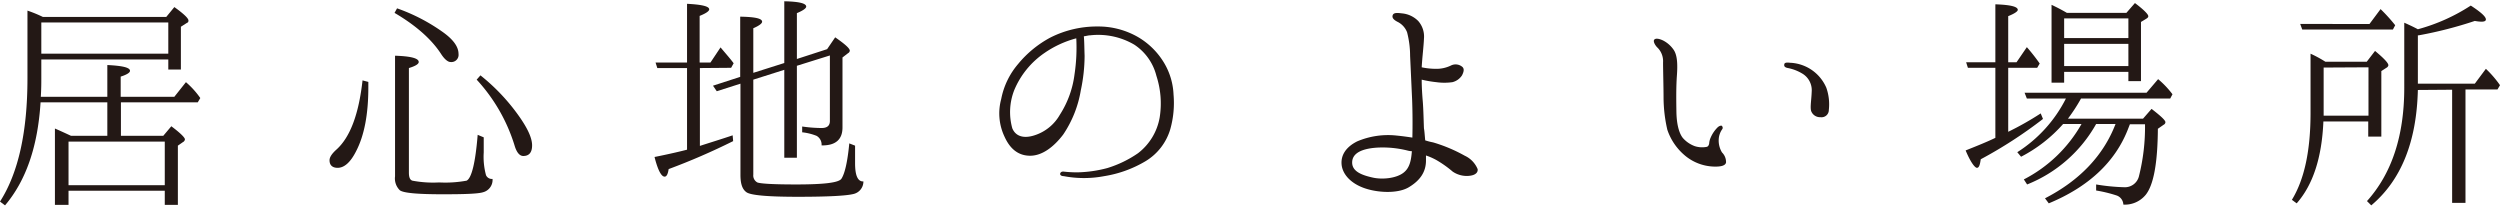 <svg xmlns="http://www.w3.org/2000/svg" width="496" height="41" viewBox="0 0 496.15 40.5"><defs><style>.cls-1{fill:#231815;}</style></defs><g id="レイヤー_2" data-name="レイヤー 2"><g id="top"><path class="cls-1" d="M21.3,26.7V20.05H8.05C7.5,28.85,5.15,35.6,1,40.5l-1-.75C3.65,34.05,5.45,25.9,5.45,15.3V1.85A26.12,26.12,0,0,1,8.5,3.1H33L34.6,1.15C36.5,2.5,37.4,3.4,37.4,3.8s-.15.4-.4.55l-1.1.7v8.5H33.4v-2H8.2v3.8c0,.85,0,2-.1,3.6H21.3v-6.3c3.05.15,4.5.5,4.5,1.15,0,.35-.6.75-1.85,1.15v4H34.6l2.3-2.9a16.88,16.88,0,0,1,2.85,3.15l-.5.85H24V26.7h8.4L34,24.8c1.8,1.35,2.7,2.25,2.7,2.6a.7.7,0,0,1-.4.55l-1,.7V40.4H32.7V37.6H13.6v2.8H10.9V25.25c.7.3,1.8.8,3.2,1.45ZM8.2,4.2v6.2H33.4V4.2Zm5.4,23.65V36.5H32.7V27.85Z"/><path class="cls-1" d="M73.1,16v1.1q0,7.95-2.4,12.6C69.55,32,68.3,33.05,67,33.05c-1,0-1.6-.5-1.6-1.5,0-.6.45-1.3,1.4-2.15,2.7-2.45,4.4-7,5.15-13.7ZM78.8,1.4a36.41,36.41,0,0,1,9,4.65C90,7.6,91,9.05,91,10.45a1.43,1.43,0,0,1-1.6,1.6c-.45,0-1.1-.45-1.8-1.5-1.85-2.9-4.95-5.7-9.3-8.25ZM96,27V30a14,14,0,0,0,.45,4.5,1.26,1.26,0,0,0,1.3.75,2.53,2.53,0,0,1-1.9,2.65c-.95.3-3.6.4-7.95.4-5,0-7.85-.25-8.55-.8a3.26,3.26,0,0,1-.95-2.75V10.8c3.1.1,4.7.5,4.7,1.25q0,.6-1.95,1.2V34c0,.9.2,1.45.7,1.6a22.08,22.08,0,0,0,5.3.35,23.49,23.49,0,0,0,5.45-.35c1-.5,1.75-3.55,2.2-9.1Zm-.65-12.3a39.39,39.39,0,0,1,8,8.6c1.45,2.15,2.25,3.9,2.25,5.3s-.6,2.1-1.75,2.1c-.75,0-1.35-.75-1.75-2.15a34,34,0,0,0-7.5-13Z"/><path class="cls-1" d="M138.9,13.25V28.7c2.15-.7,4.3-1.35,6.5-2.1l.1,1.15a130.24,130.24,0,0,1-12.8,5.55c-.15,1-.4,1.5-.8,1.5-.65,0-1.35-1.3-2-3.9,3-.6,5.1-1.1,6.45-1.45V13.25h-5.9l-.35-1.1h6.25V.5c2.95.15,4.4.5,4.4,1.1,0,.35-.65.8-1.9,1.3v9.25h2.15l2-3c1,1.2,1.9,2.2,2.6,3.15l-.5.9Zm10.6,2.3V34.4a1.57,1.57,0,0,0,.8,1.55c.65.25,3.2.4,7.7.4,5.55,0,8.5-.35,9-1.15.65-1,1.2-3.3,1.55-7l1.15.45c0,2,0,3.2,0,3.5q0,3.68,1.65,3.6a2.53,2.53,0,0,1-2,2.5c-1.4.35-5.05.55-11,.55s-9.35-.3-10.2-.9-1.2-1.7-1.2-3.45V16.35l-4.7,1.5-.75-1.1L146.9,15V3.05c2.9.05,4.35.35,4.35,1,0,.35-.6.8-1.75,1.3V14.2l6.15-1.95V0Q160,.08,160,1.05c0,.35-.65.8-1.85,1.3v9.1l6-1.95,1.6-2.35c1.95,1.35,2.9,2.2,2.9,2.65a.63.63,0,0,1-.35.5l-1.1.85v13.9c0,2.4-1.4,3.6-4.15,3.55a2,2,0,0,0-1-1.9,10.74,10.74,0,0,0-2.85-.7V24.85a27.58,27.58,0,0,0,3.85.3c1.1,0,1.65-.45,1.65-1.4v-13l-6.55,2.05V31.05h-2.5V13.6Z"/><path class="cls-1" d="M232.9,18.5a19.22,19.22,0,0,1-.65,6.9,11.07,11.07,0,0,1-4.85,6.3,23.13,23.13,0,0,1-8.25,3,21.5,21.5,0,0,1-8.05,0c-.5,0-.75-.25-.7-.5s.3-.45.7-.4a24.33,24.33,0,0,0,2.65.15,24.82,24.82,0,0,0,6-.85,22,22,0,0,0,6.1-2.95,11.38,11.38,0,0,0,4.3-7.1,17.65,17.65,0,0,0-.65-8.25,10.44,10.44,0,0,0-4.4-6.2,14.14,14.14,0,0,0-8.7-1.85c-.4,0-.85.15-1.3.2.1,1,.1,2.6.15,3.85a33.1,33.1,0,0,1-.75,6.85,22.15,22.15,0,0,1-3.5,8.8c-1.9,2.5-4.2,4.2-6.55,4.2s-4-1.35-5.1-3.8a10.78,10.78,0,0,1-.65-7.45,15.07,15.07,0,0,1,3.35-6.95,21.22,21.22,0,0,1,6.4-5.25,20.47,20.47,0,0,1,9.45-2.2,15.76,15.76,0,0,1,7.95,2.1,14.64,14.64,0,0,1,5.25,5.25A13.31,13.31,0,0,1,232.9,18.5ZM213.6,7.35a20.11,20.11,0,0,0-6.3,2.9,16.73,16.73,0,0,0-6,7.35,11.92,11.92,0,0,0-.4,7.6c.7,1.7,2.4,2.05,4.4,1.4a8.88,8.88,0,0,0,5.05-4.1,19.26,19.26,0,0,0,2.9-8A35.83,35.83,0,0,0,213.6,7.35Z"/><path class="cls-1" d="M280.3,27.05c.05-2.35.05-4.75-.05-7.5-.15-3.3-.3-6.55-.4-8.7a18.86,18.86,0,0,0-.6-4.7,3.86,3.86,0,0,0-1.95-2.1c-.65-.35-1.1-.75-.9-1.3s1-.45,1.85-.35a5.19,5.19,0,0,1,3.2,1.5,4.65,4.65,0,0,1,1.15,3.5c-.05,1.4-.35,3.85-.45,5.7a13.45,13.45,0,0,0,2.7.3,6.6,6.6,0,0,0,3.2-.7,2.06,2.06,0,0,1,2.2.35c.45.45.15,1.15-.1,1.65a3.18,3.18,0,0,1-1.9,1.35,11.43,11.43,0,0,1-3.2,0,22.11,22.11,0,0,1-2.9-.5c0,1.45.1,2.95.2,4.15.15,1.65.2,4.6.25,5.55.1.45.15,1.35.25,2.35a11.86,11.86,0,0,0,1.55.4,30.52,30.52,0,0,1,6.3,2.65,5.05,5.05,0,0,1,2.55,2.65c.1.6-.35,1.25-1.8,1.35a4.94,4.94,0,0,1-3.15-.85,21.6,21.6,0,0,0-3.25-2.3,12.19,12.19,0,0,0-2.05-.9v1c0,2.25-1.15,3.95-3.4,5.3s-6.4,1.1-9.05.1-4.15-2.8-4.3-4.65.9-3.45,3.1-4.55a15.68,15.68,0,0,1,7.85-1.15C278.25,26.75,279.3,26.9,280.3,27.05Zm-.1,2.7a3.4,3.4,0,0,1-.75-.1,20.29,20.29,0,0,0-6.3-.6c-2.7.2-4.8,1-4.8,2.95,0,1.75,1.85,2.5,4.15,3,1.85.4,4.55.15,6-.95C279.7,33.15,280.05,31.75,280.2,29.75Z"/><path class="cls-1" d="M328.25,7.7c.3-.55,1.35-.15,1.85.1a5.72,5.72,0,0,1,2.1,1.9c.7,1.1.75,2.9.6,5s-.15,4.25-.1,7.25.75,4.55,1.3,5.2a5.8,5.8,0,0,0,2.35,1.6,4.71,4.71,0,0,0,2.3.15c.4-.05.5-.45.55-.65a3.46,3.46,0,0,1,.3-1.2,6.4,6.4,0,0,1,1.35-2c.35-.35.8-.45.9-.3s.25.4,0,.7a3.81,3.81,0,0,0-.65,1.9,4.55,4.55,0,0,0,.65,2.65,2.68,2.68,0,0,1,.8,2c-.15.7-1.25.85-2.5.8a9.4,9.4,0,0,1-5.55-2.1,11.44,11.44,0,0,1-3.6-5.2,28.92,28.92,0,0,1-.75-6.25c0-2.2-.1-5.55-.1-7.1A3.82,3.82,0,0,0,329,9.25C328.55,8.85,328.1,8.1,328.25,7.7Zm25.85,4.9c0-.4.35-.5,1.15-.4a8.19,8.19,0,0,1,7.2,4.95,9.89,9.89,0,0,1,.5,4.4A1.44,1.44,0,0,1,361.3,23a1.87,1.87,0,0,1-1.85-1.2c-.25-.75.05-2.25.1-3.85a3.85,3.85,0,0,0-1.7-3.5,8.8,8.8,0,0,0-3-1.2C354.25,13.15,354.05,12.9,354.1,12.6Z"/><path class="cls-1" d="M398.55,25.9A60.14,60.14,0,0,0,405,22.25l.45,1.1a88,88,0,0,1-12.35,8c-.15,1.1-.35,1.7-.75,1.7S391.1,32,390.1,29.6c2.25-.9,4.25-1.7,5.9-2.5V13.2h-5.45l-.35-1.1H396V.6c2.95.1,4.45.45,4.45,1.1,0,.3-.65.75-1.9,1.25V12.1h1.65l2.05-3a38.23,38.23,0,0,1,2.55,3.25l-.5.85h-5.75Zm26.75-2.6L427,21.35c1.8,1.4,2.75,2.25,2.75,2.65a.6.6,0,0,1-.35.5l-1.15.8c-.05,6.85-.85,11.2-2.45,13.15a5.36,5.36,0,0,1-4.4,1.9,2,2,0,0,0-1.3-1.8,27.07,27.07,0,0,0-4.1-1V36.35a39.37,39.37,0,0,0,5.55.55,2.86,2.86,0,0,0,2.95-2.2,40,40,0,0,0,1.2-10.3H422.7l-.45,1.15c-2.55,6.4-7.8,11.3-15.65,14.55l-.75-1c6.9-3.55,11.6-8.5,14-14.75H416a27.26,27.26,0,0,1-13.7,12l-.65-1a27.68,27.68,0,0,0,11.45-11h-3.65a28.71,28.71,0,0,1-8.35,6.5l-.75-.9A27,27,0,0,0,410,19.3h-7.75l-.45-1.15H426l2.3-2.7a18.33,18.33,0,0,1,2.85,3l-.45.85H413a34.75,34.75,0,0,1-2.6,4ZM422,2.3,423.7.35c1.8,1.35,2.65,2.25,2.65,2.6,0,.2-.1.3-.3.45l-1.15.7V15.85h-2.5V14H409.65v2.15h-2.5V.7c.85.4,1.85.9,3.05,1.6ZM409.65,3.4V7.3H422.4V3.4Zm12.75,9.45V8.45H409.65v4.4Z"/><path class="cls-1" d="M469.7,12l1.65-2.15c1.75,1.45,2.65,2.4,2.65,2.85a.72.72,0,0,1-.4.5l-1,.65v13h-2.6v-3H461.1c-.3,7.15-2.05,12.55-5.3,16.25l-.95-.7c2.5-4.1,3.7-9.8,3.7-17.25V10.4A23,23,0,0,1,461.5,12Zm.55-7.5,2.2-2.95a33.47,33.47,0,0,1,2.9,3.2l-.45.85h-18l-.4-1.1Zm-9.1,8.65v9.55h8.9V13.1Zm18.7,4.45c-.25,10.25-3.3,17.9-9.25,22.9l-.85-.85c4.95-5.5,7.4-13,7.4-22.5V4.25c1.25.55,2.15,1,2.7,1.3a36.82,36.82,0,0,0,10.5-4.7c2,1.3,3,2.2,3,2.75q0,.45-.9.45a9.24,9.24,0,0,1-1.3-.15,80.4,80.4,0,0,1-11.1,2.85l-.2,0v9.6h11.3l2.2-2.95a21.21,21.21,0,0,1,2.8,3.25l-.5.85H489.3V40h-2.65V17.55Z"/></g></g></svg>